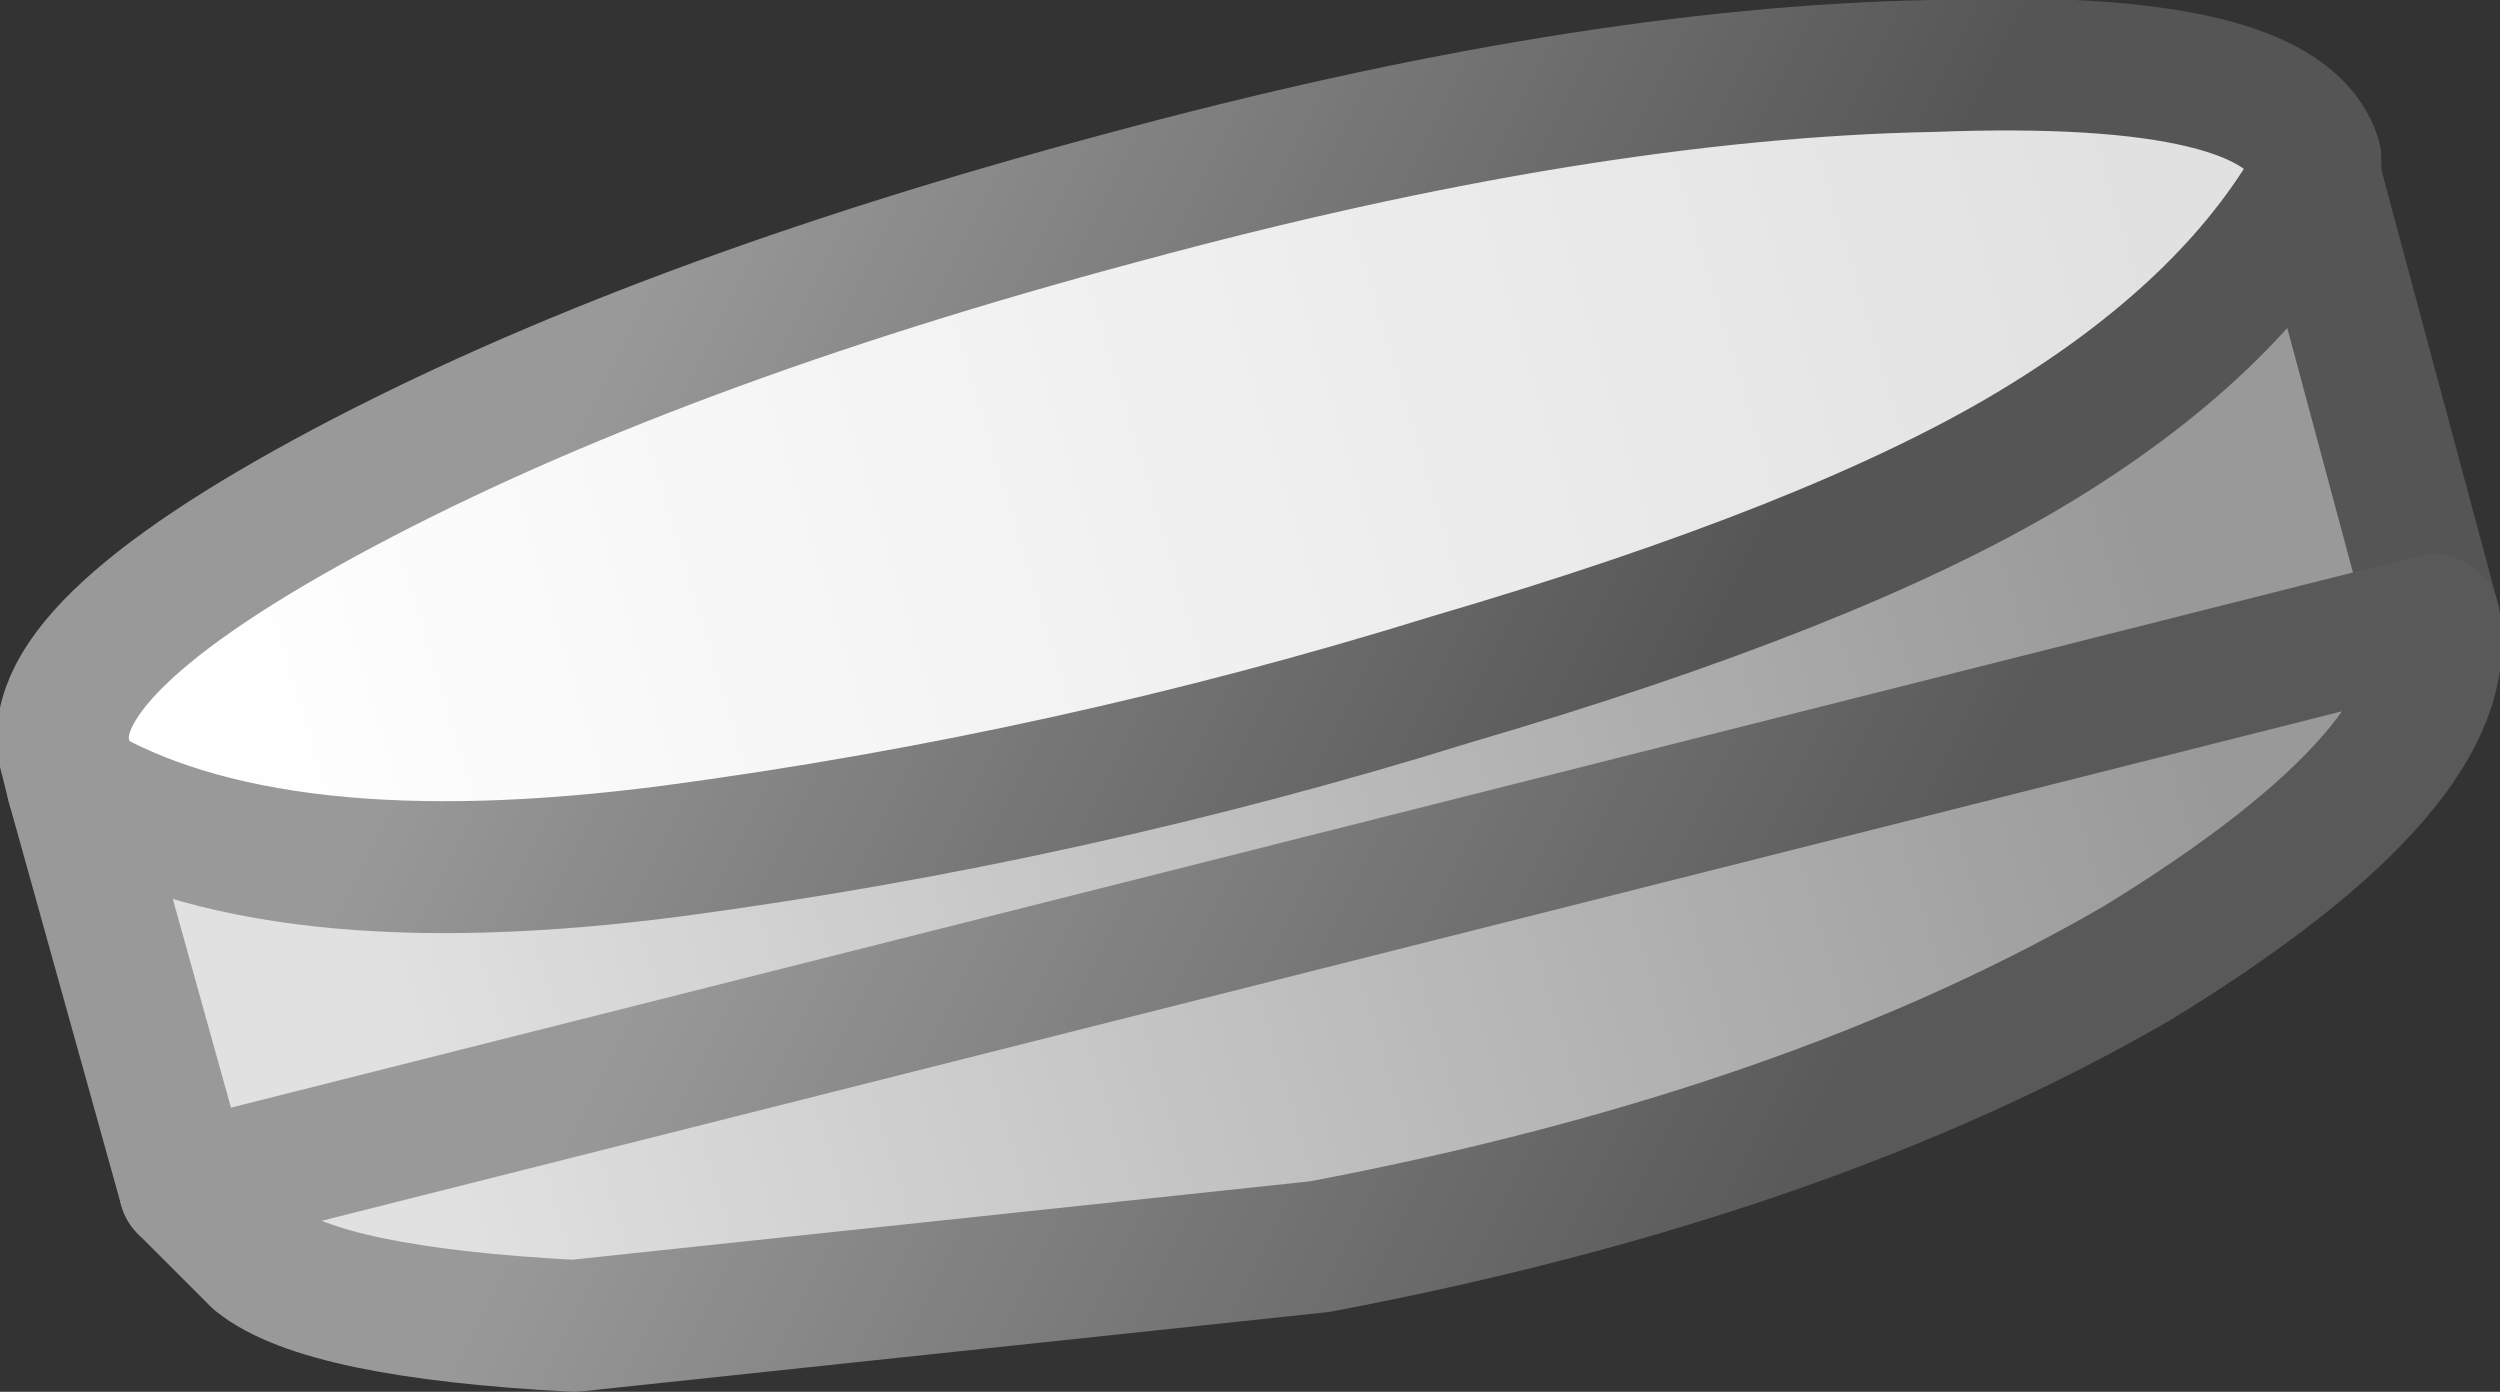 <?xml version="1.0" encoding="UTF-8" standalone="no"?>
<svg xmlns:xlink="http://www.w3.org/1999/xlink" height="10.55px" width="18.95px" xmlns="http://www.w3.org/2000/svg">
  <rect width="100%" height="100%" fill="#333333" stroke="none"/>
  <g transform="matrix(1.0, 0.0, 0.0, 1.0, 0.5, 0.5)">
    <path d="M17.05 0.85 Q16.4 2.0 14.9 2.9 13.4 3.8 10.5 4.65 7.6 5.55 4.6 5.95 1.55 6.35 0.05 5.45 L0.0 5.25 Q-0.25 4.45 2.1 3.2 4.45 1.95 8.0 1.0 11.5 0.05 14.15 0.0 16.8 -0.1 17.05 0.7 L17.05 0.85" fill="url(#gradient0)" fill-rule="evenodd" stroke="none"/>
    <path d="M0.05 5.45 Q1.55 6.35 4.6 5.95 7.6 5.55 10.5 4.65 13.4 3.8 14.9 2.9 16.4 2.0 17.05 0.85 L17.95 4.2 Q18.15 5.3 15.7 6.8 13.2 8.25 9.5 8.95 L3.85 9.55 Q1.95 9.45 1.45 9.05 L0.9 8.5 0.05 5.45" fill="url(#gradient1)" fill-rule="evenodd" stroke="none"/>
    <path d="M17.95 4.2 L17.05 0.85" fill="none" stroke="#555555" stroke-linecap="round" stroke-linejoin="round" stroke-width="1.0"/>
    <path d="M0.05 5.45 L0.9 8.5" fill="none" stroke="#999999" stroke-linecap="round" stroke-linejoin="round" stroke-width="1.0"/>
    <path d="M0.05 5.45 Q1.55 6.35 4.6 5.95 7.6 5.55 10.5 4.65 13.4 3.8 14.9 2.9 16.4 2.0 17.05 0.85 L17.05 0.7 Q16.8 -0.1 14.15 0.0 11.5 0.05 8.0 1.0 4.45 1.95 2.1 3.2 -0.25 4.45 0.0 5.25 L0.05 5.45" fill="none" stroke="url(#gradient2)" stroke-linecap="round" stroke-linejoin="round" stroke-width="1.0"/>
    <path d="M0.9 8.5 L1.45 9.05 Q1.95 9.45 3.85 9.55 L9.5 8.95 Q13.2 8.25 15.7 6.8 18.15 5.3 17.95 4.2 Z" fill="none" stroke="url(#gradient3)" stroke-linecap="round" stroke-linejoin="round" stroke-width="1.0"/>
  </g>
  <defs>
    <linearGradient gradientTransform="matrix(0.01, -0.003, 6.0E-4, 0.002, 8.4, 3.0)" gradientUnits="userSpaceOnUse" id="gradient0" spreadMethod="pad" x1="-819.2" x2="819.2">
      <stop offset="0.055" stop-color="#ffffff"/>
      <stop offset="0.945" stop-color="#e1e1e1"/>
    </linearGradient>
    <linearGradient gradientTransform="matrix(0.009, -0.003, 9.0E-4, 0.003, 9.2, 5.8)" gradientUnits="userSpaceOnUse" id="gradient1" spreadMethod="pad" x1="-819.2" x2="819.2">
      <stop offset="0.055" stop-color="#e1e1e1"/>
      <stop offset="0.945" stop-color="#999999"/>
    </linearGradient>
    <linearGradient gradientTransform="matrix(0.005, 0.003, -0.001, 0.002, 8.35, 3.3)" gradientUnits="userSpaceOnUse" id="gradient2" spreadMethod="pad" x1="-819.2" x2="819.2">
      <stop offset="0.047" stop-color="#999999"/>
      <stop offset="0.949" stop-color="#555555"/>
    </linearGradient>
    <linearGradient gradientTransform="matrix(0.005, 0.003, -0.001, 0.002, 9.25, 6.75)" gradientUnits="userSpaceOnUse" id="gradient3" spreadMethod="pad" x1="-819.2" x2="819.2">
      <stop offset="0.047" stop-color="#999999"/>
      <stop offset="0.949" stop-color="#595959"/>
    </linearGradient>
  </defs>
</svg>
